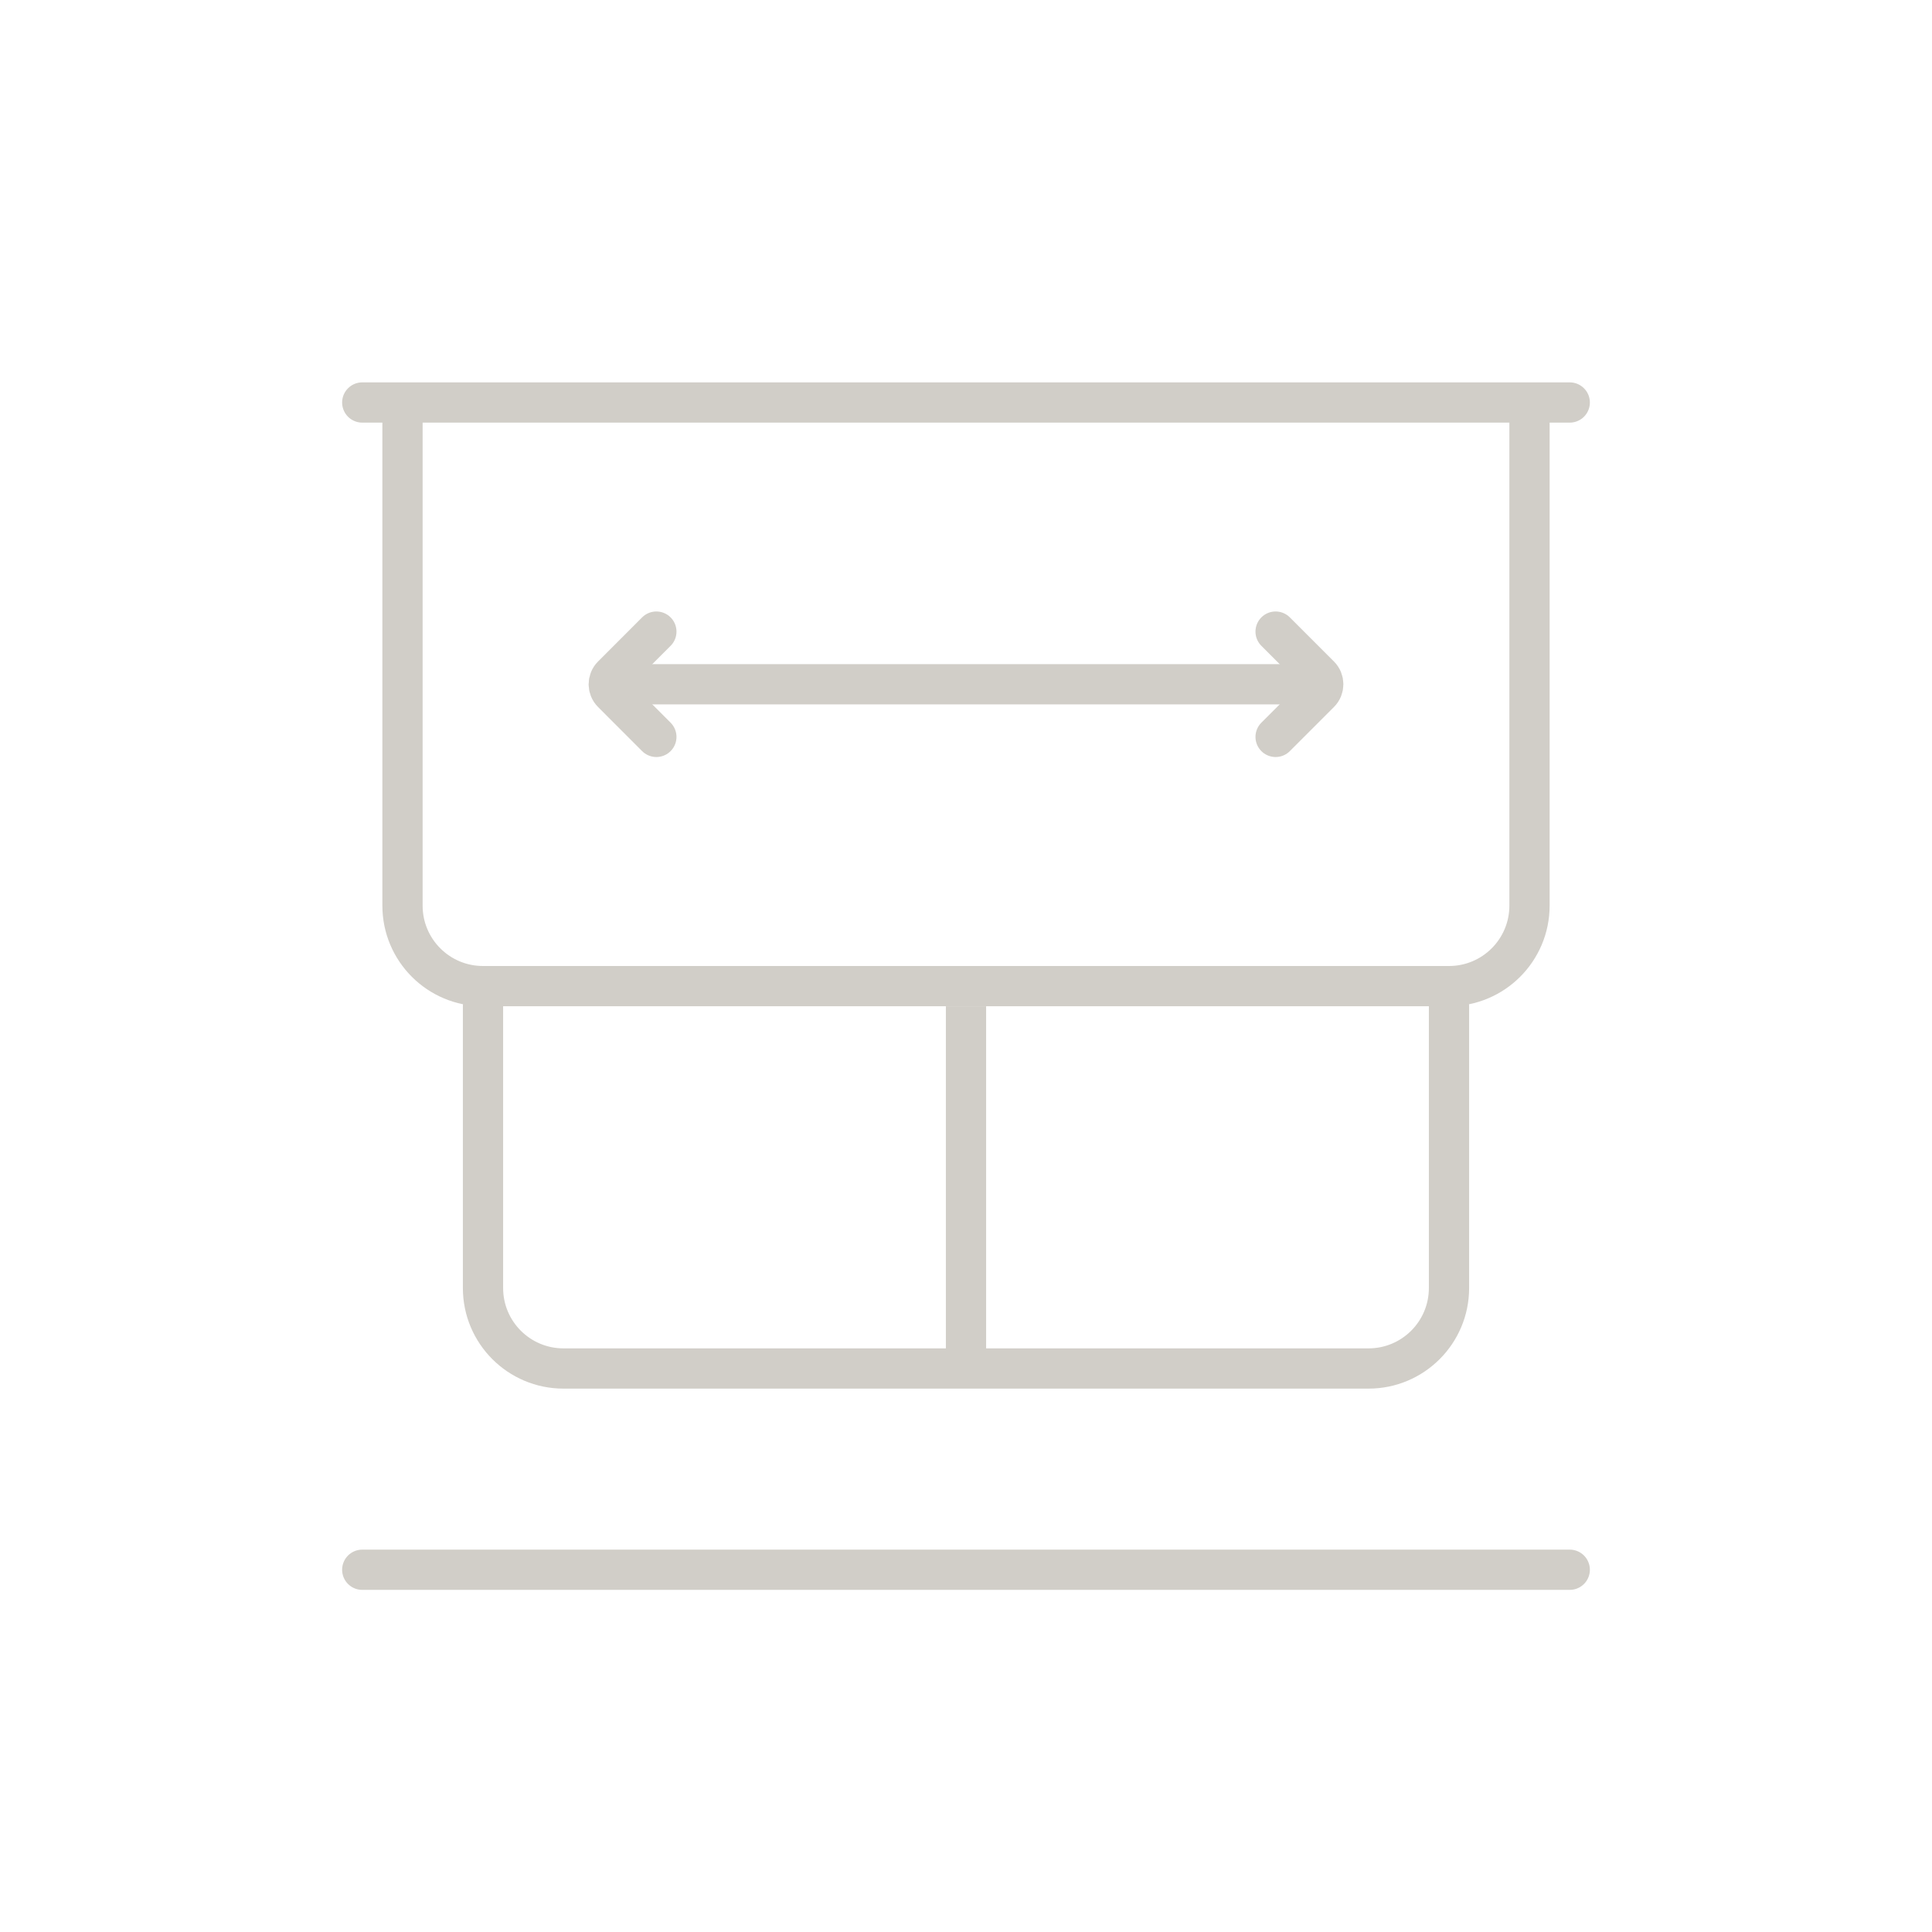 <svg width="48" height="48" viewBox="0 0 48 48" fill="none" xmlns="http://www.w3.org/2000/svg">
<path d="M36 25V32C36 33.105 35.105 34 34 34H14C12.895 34 12 33.105 12 32V25" stroke="#D1CEC8" stroke-linecap="round"/>
<path d="M9 39H39" stroke="#D1CEC8" stroke-linecap="round"/>
<path d="M9 10H39" stroke="#D1CEC8" stroke-linecap="round"/>
<path d="M10 10L10 22.5C10 23.605 10.895 24.5 12 24.5H36C37.105 24.5 38 23.605 38 22.5V10" stroke="#D1CEC8"/>
<path d="M24 25V34" stroke="#D1CEC8"/>
<path d="M31.692 15.692L32.788 16.788C32.905 16.905 32.905 17.095 32.788 17.212L31.692 18.308" stroke="#D1CEC8" stroke-linecap="round"/>
<path d="M16.307 15.692L15.212 16.788C15.095 16.905 15.095 17.095 15.212 17.212L16.307 18.308" stroke="#D1CEC8" stroke-linecap="round"/>
<path d="M16 17L32 17" stroke="#D1CEC8" stroke-linecap="round"/>
</svg>
